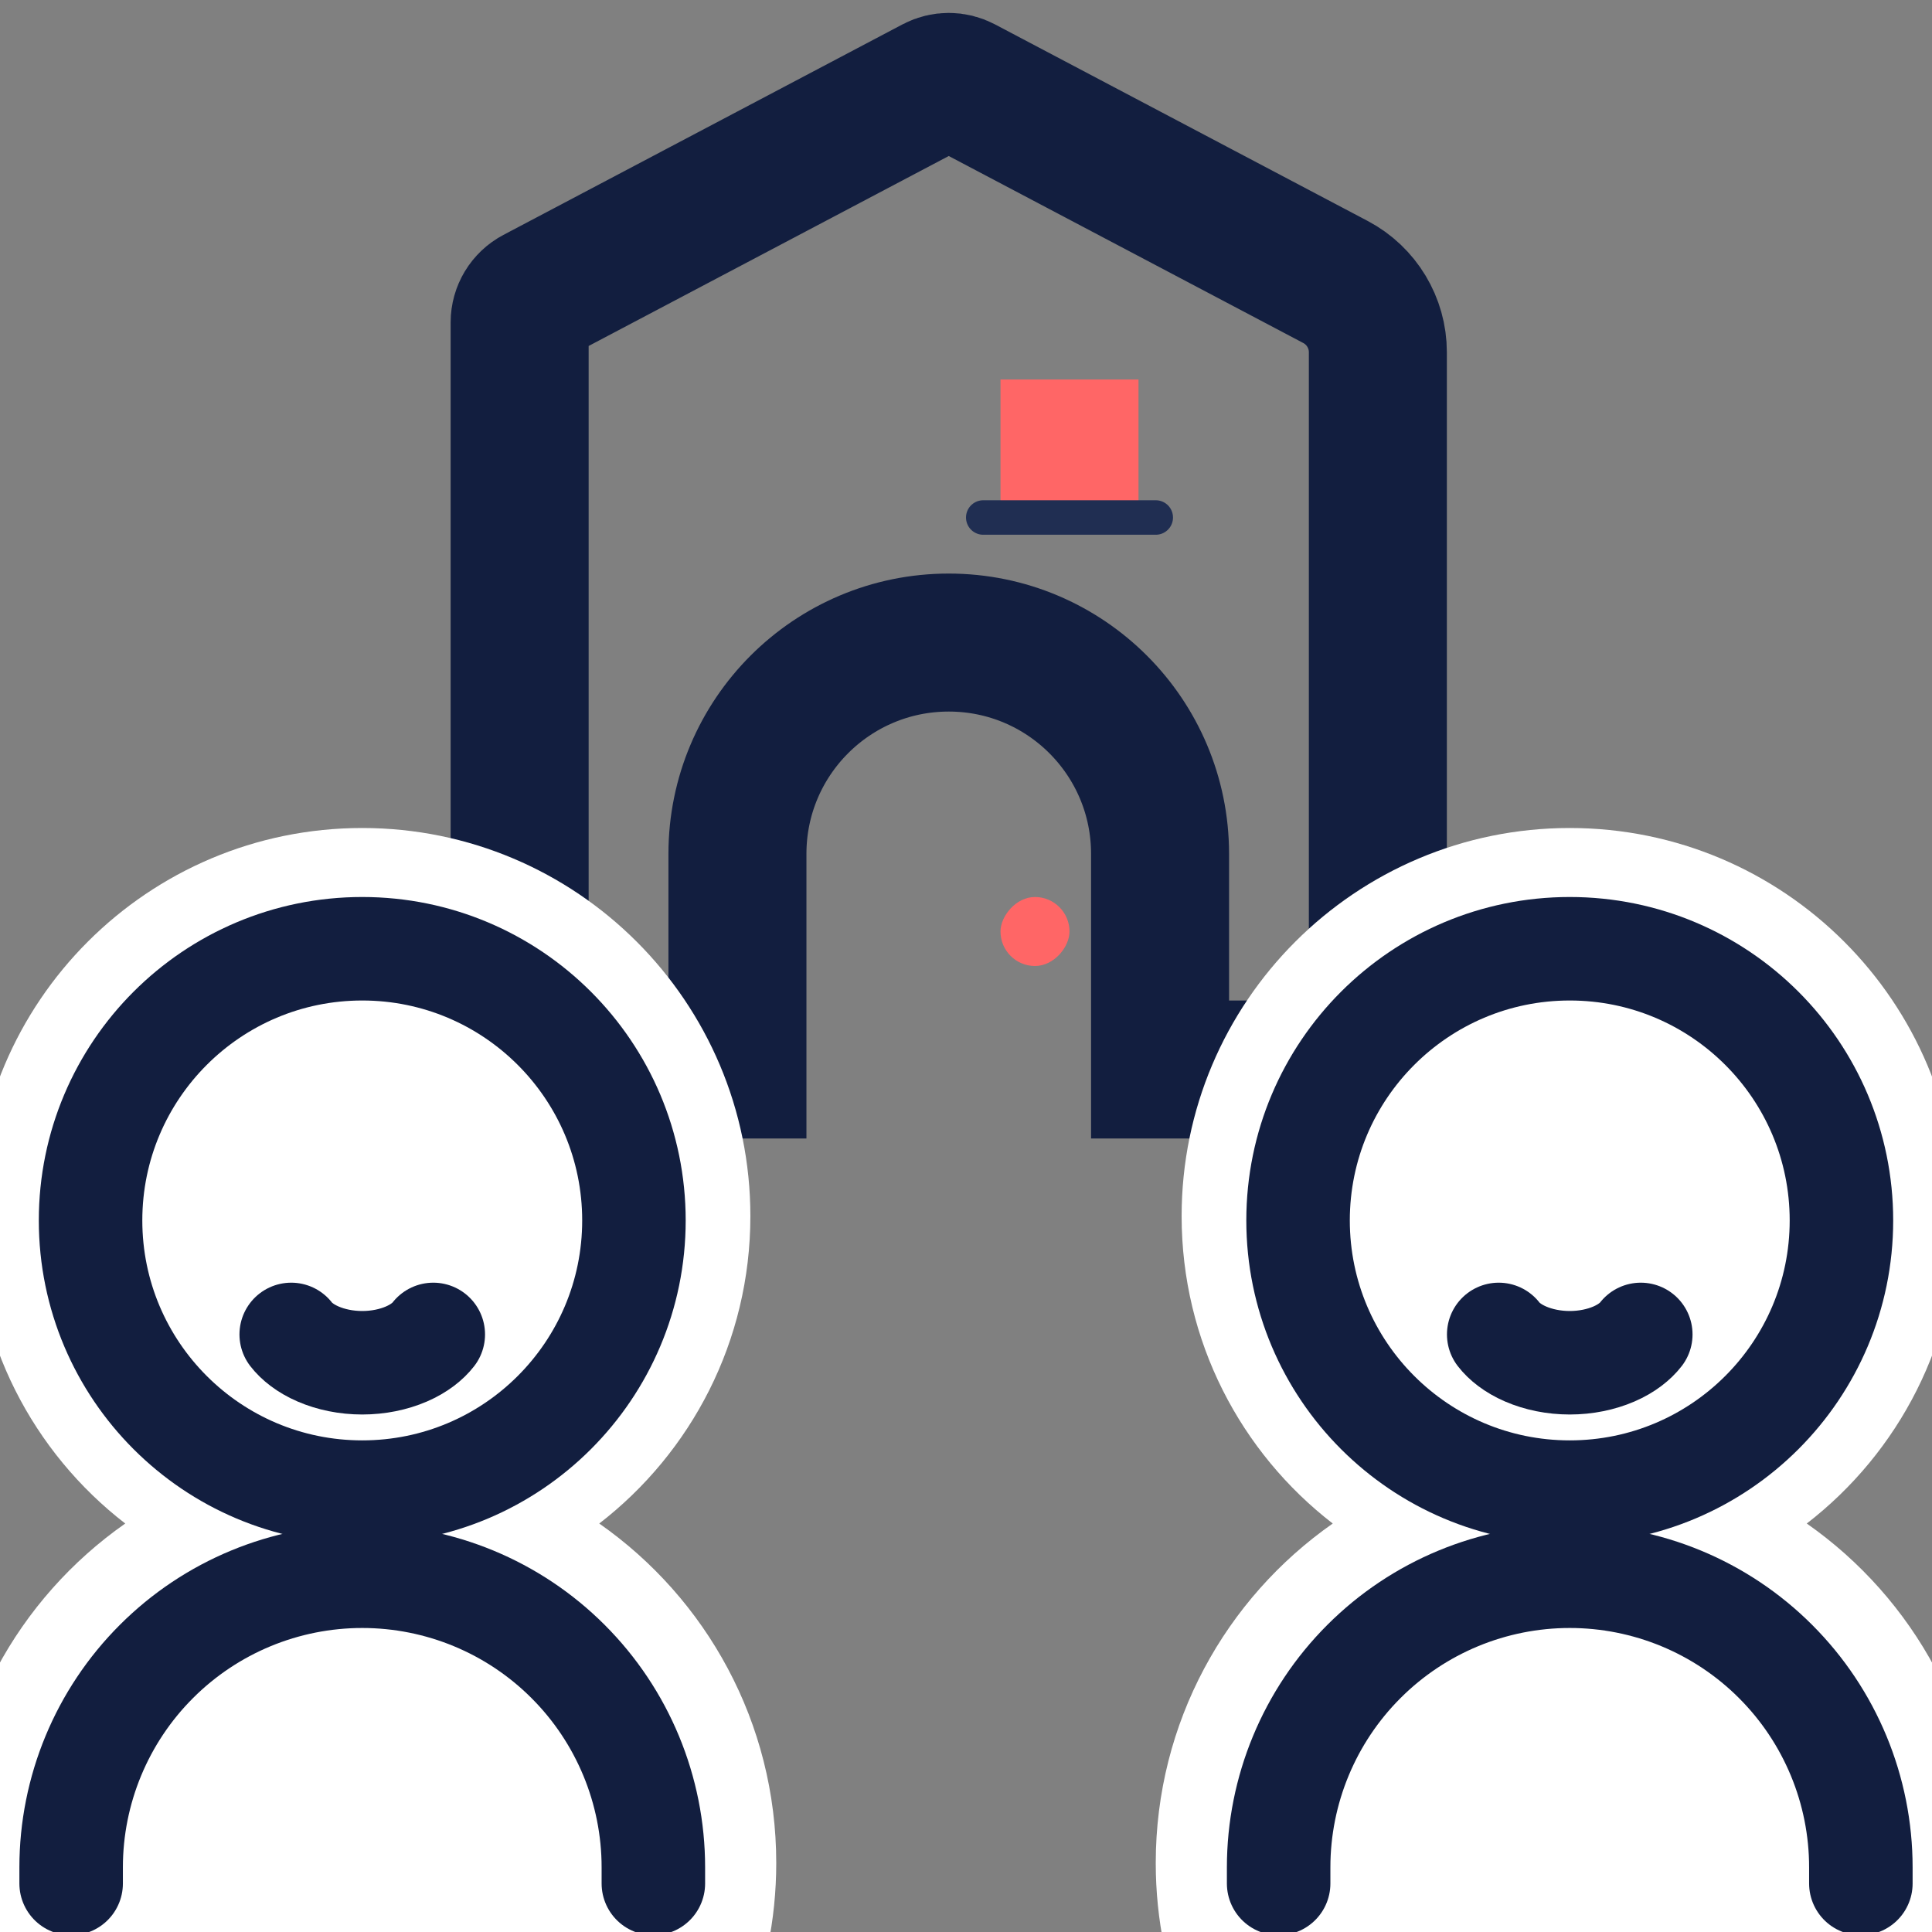 <?xml version="1.0" encoding="UTF-8"?> <svg xmlns="http://www.w3.org/2000/svg" width="56" height="56" viewBox="0 0 56 56" fill="none"><rect x="0" y="0" width="56" height="56" fill="#808080" stroke="none"/><g clip-path="url(#clip0_1844_128034)"><path d="M39.938 10.209V31H33.625V24.75C33.625 21.367 30.883 18.625 27.5 18.625C24.117 18.625 21.375 21.367 21.375 24.75V31H17.363C16.092 31 15.062 29.97 15.062 28.7V9.344C15.062 9.023 15.241 8.728 15.525 8.578L27.096 2.474C27.349 2.341 27.651 2.341 27.904 2.474L38.711 8.174C39.465 8.572 39.938 9.356 39.938 10.209Z" stroke="#121E3F" stroke-width="4"></path><path fill-rule="evenodd" clip-rule="evenodd" d="M52.37 44.16C55.034 42.102 56.75 38.877 56.75 35.25C56.75 29.037 51.713 24 45.5 24C39.287 24 34.25 29.037 34.25 35.25C34.25 38.877 35.966 42.102 38.63 44.16C35.529 46.329 33.5 49.928 33.5 54C33.5 60.627 38.873 66 45.5 66C52.127 66 57.5 60.627 57.5 54C57.5 49.928 55.471 46.329 52.37 44.16Z" fill="white"></path><circle cx="45.5" cy="35.375" r="7.875" stroke="#121E3F" stroke-width="3"></circle><path d="M47.559 38.679C47.407 38.876 47.151 39.086 46.779 39.247C46.408 39.407 45.966 39.5 45.5 39.5C45.034 39.5 44.592 39.407 44.221 39.247C43.849 39.086 43.593 38.876 43.441 38.679" stroke="#121E3F" stroke-width="3" stroke-linecap="round"></path><path d="M37.062 54.594V54.125C37.062 51.887 37.951 49.741 39.534 48.159C41.116 46.576 43.262 45.688 45.5 45.688C47.738 45.688 49.884 46.576 51.466 48.159C53.049 49.741 53.938 51.887 53.938 54.125V54.594" stroke="#121E3F" stroke-width="3" stroke-linecap="round"></path><path fill-rule="evenodd" clip-rule="evenodd" d="M17.37 44.16C20.034 42.102 21.75 38.877 21.75 35.25C21.75 29.037 16.713 24 10.5 24C4.287 24 -0.75 29.037 -0.75 35.25C-0.75 38.877 0.966 42.102 3.63 44.16C0.529 46.329 -1.5 49.928 -1.5 54C-1.5 60.627 3.873 66 10.5 66C17.127 66 22.5 60.627 22.5 54C22.5 49.928 20.471 46.329 17.37 44.16Z" fill="white"></path><circle cx="10.5" cy="35.375" r="7.875" stroke="#121E3F" stroke-width="3"></circle><path d="M12.559 38.679C12.407 38.876 12.151 39.086 11.779 39.247C11.408 39.407 10.966 39.5 10.5 39.5C10.034 39.5 9.592 39.407 9.221 39.247C8.849 39.086 8.593 38.876 8.441 38.679" stroke="#121E3F" stroke-width="3" stroke-linecap="round"></path><path d="M2.062 54.594V54.125C2.062 51.887 2.951 49.741 4.534 48.159C6.116 46.576 8.262 45.688 10.5 45.688C12.738 45.688 14.884 46.576 16.466 48.159C18.049 49.741 18.938 51.887 18.938 54.125V54.594" stroke="#121E3F" stroke-width="3" stroke-linecap="round"></path><rect x="29" y="11" width="4" height="4" fill="#FF6666"></rect><rect width="2" height="2" rx="1" transform="matrix(-1 0 0 1 31 26)" fill="#FF6666"></rect><path d="M28.5 15H33.5" stroke="#202E52" stroke-linecap="round"></path></g><defs><clipPath id="clip0_1844_128034"><rect width="56" height="56" fill="white"></rect></clipPath></defs></svg> 